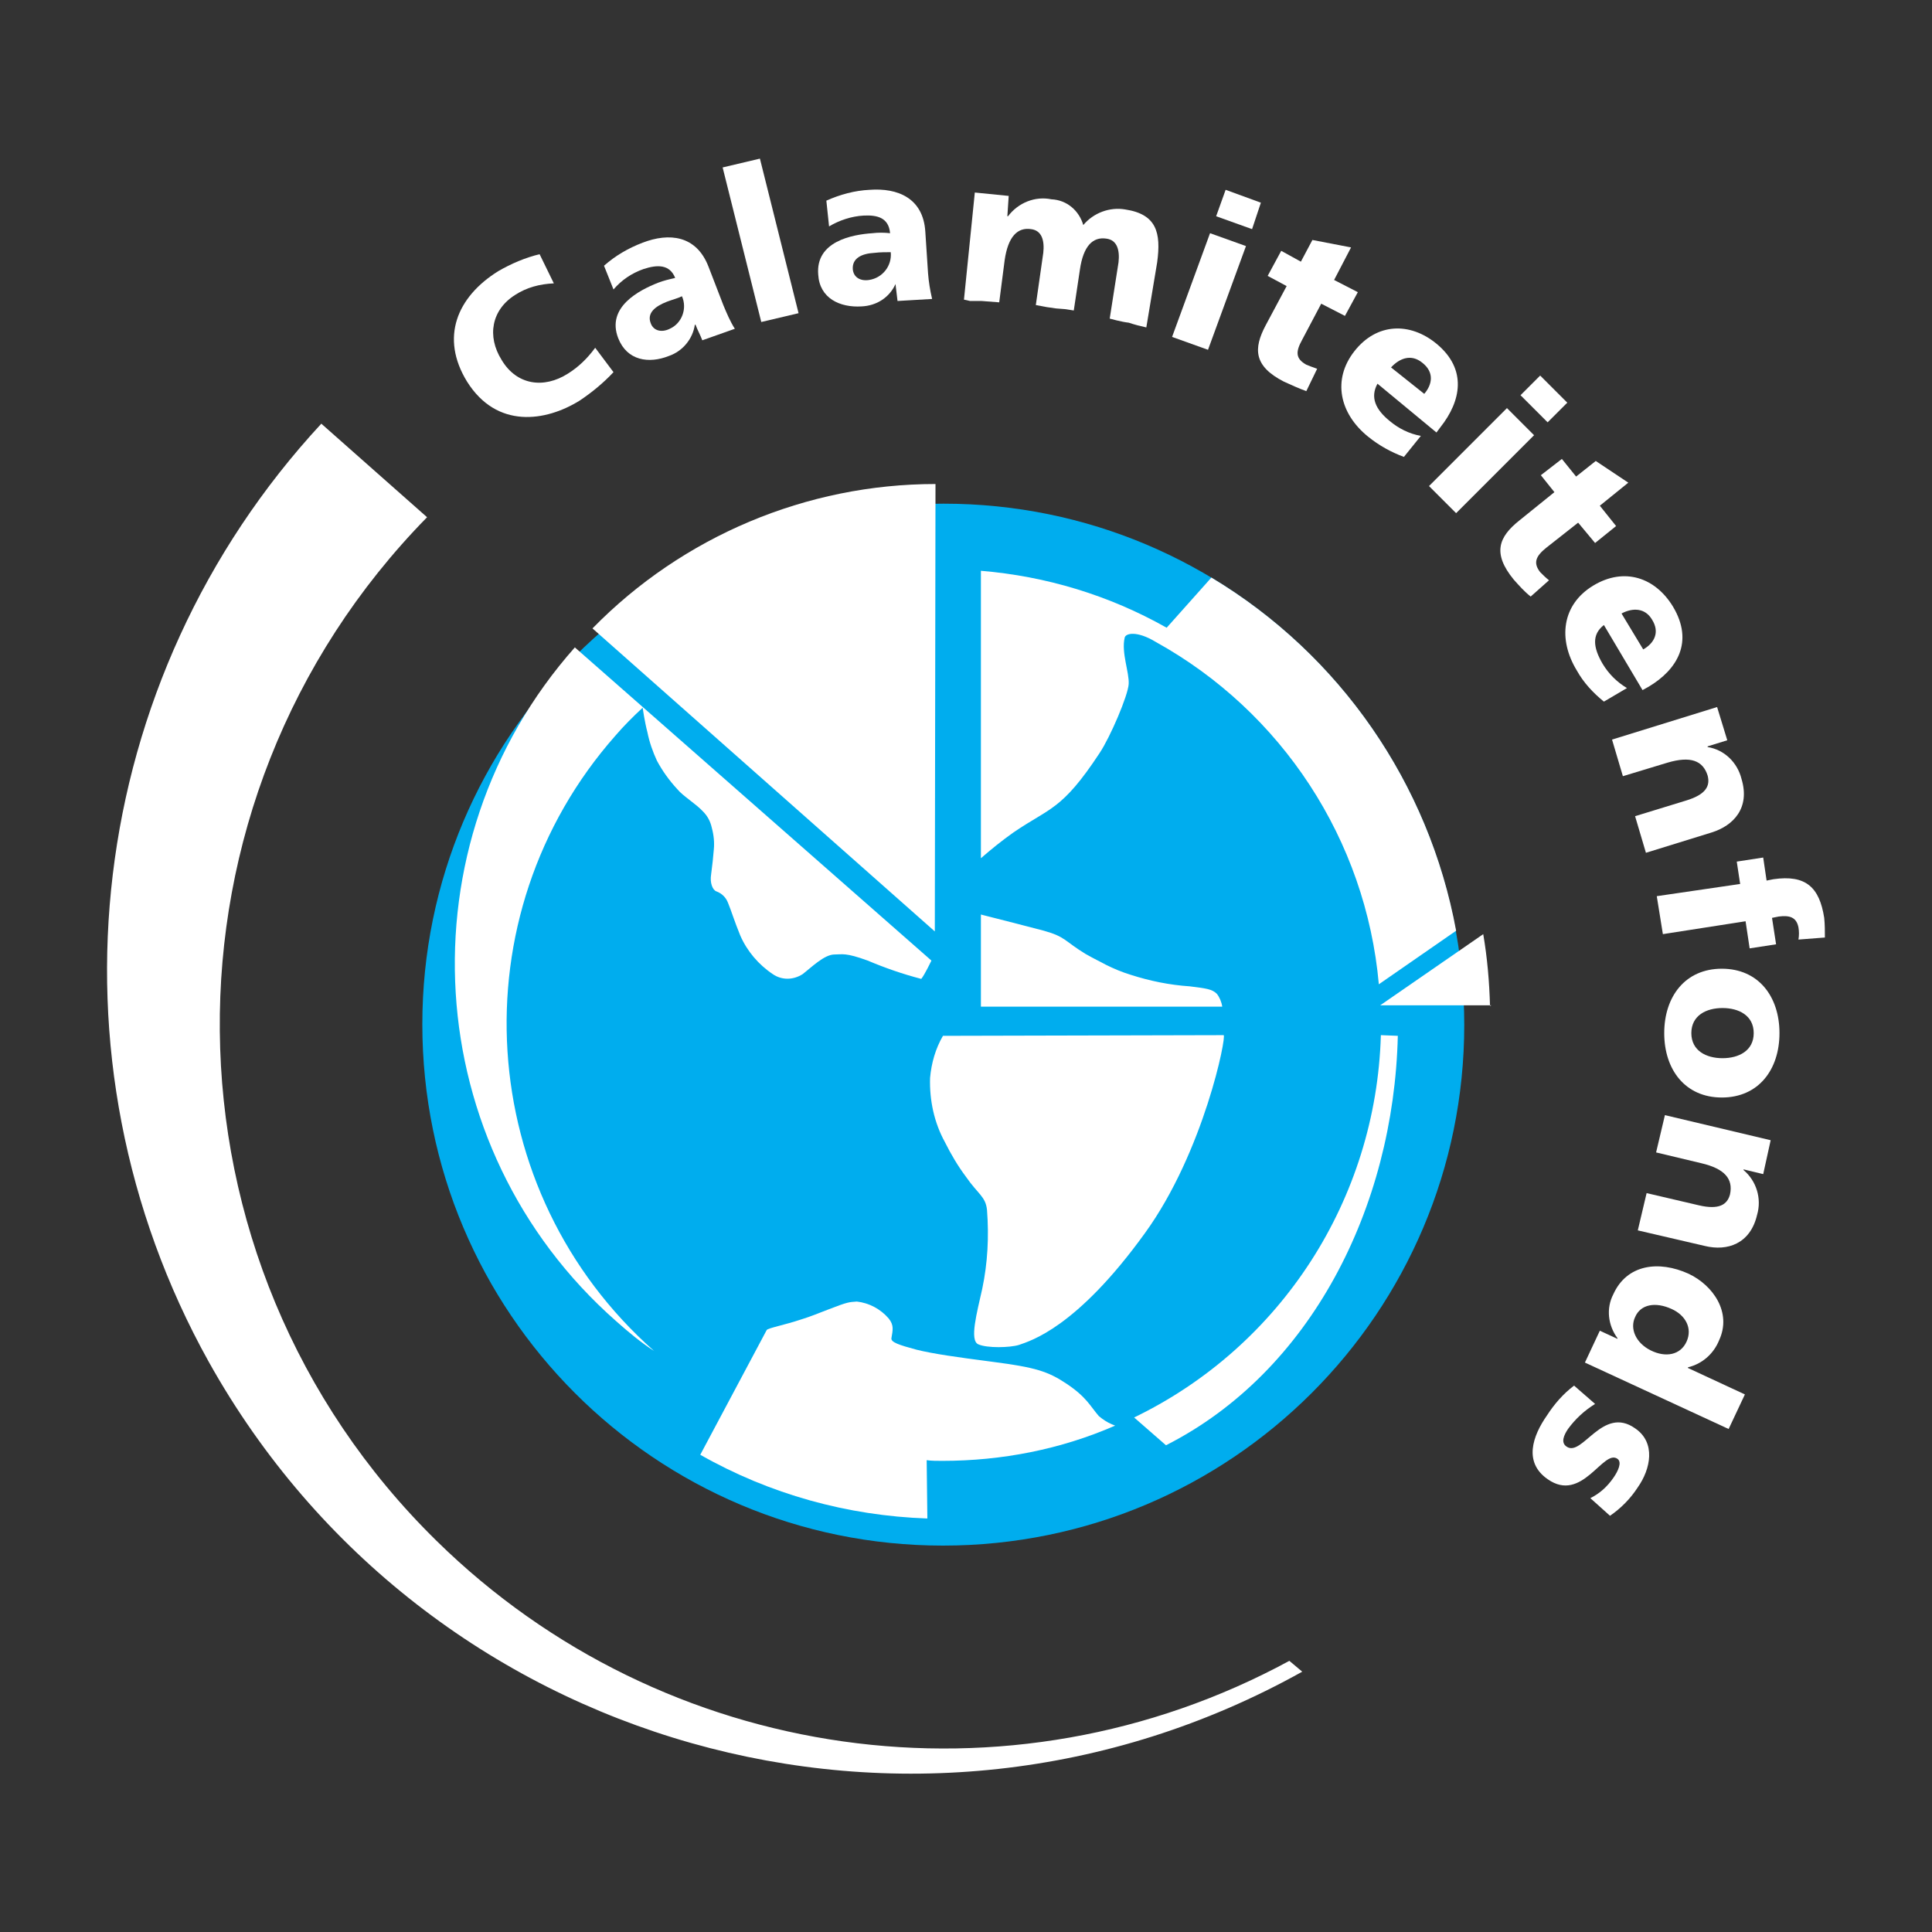<svg xmlns="http://www.w3.org/2000/svg" xml:space="preserve" id="Layer_1" x="0" y="0" style="enable-background:new 0 0 285 285" version="1.1" viewBox="0 0 285 285"><rect x="0" y="0" width="285" height="285" fill="#333333" stroke="none"/><style>.st0,.st1{fill:#fff}.st1{fill-rule:evenodd;clip-rule:evenodd}</style><path d="M87.8 51.3c-1.1 1.5-2.4 2.8-4 3.8-3.6 2.3-7.6 1.7-9.8-2-2.2-3.5-1.5-7.4 2-9.6 1.7-1.1 3.6-1.6 5.7-1.7l-2.1-4.3c-2.1.5-4.2 1.4-6.1 2.5-6.1 3.8-8.6 9.8-4.6 16.3 4.4 7 11.6 5.9 16.6 2.8 1.8-1.2 3.5-2.6 5-4.2l-2.7-3.6z" class="st0"/><path d="M108.4 48.5c-.7-1.1-1.2-2.3-1.7-3.5l-2.2-5.7c-1.8-4.6-5.8-5-9.7-3.5-2.1.8-4 1.9-5.7 3.4l1.4 3.5c1.2-1.4 2.7-2.4 4.4-3 2.1-.7 3.9-.7 4.7 1.3-.9.2-1.7.4-2.5.7-2.8 1.1-7.7 3.6-5.9 8.2 1.3 3.3 4.5 3.8 7.5 2.6 2-.7 3.5-2.5 3.8-4.6h.1c.3.8.7 1.5 1 2.3l4.8-1.7zM96 47.7c-.6-1.5.6-2.5 2.4-3.2.8-.3 1.6-.5 2.2-.8.8 1.8 0 4-1.8 4.8-1.2.6-2.4.3-2.8-.8z" class="st1"/><path d="m112.3 47.5 5.5-1.3-5.7-22.8-5.5 1.3 5.7 22.8z" class="st0"/><path d="M137.5 44.1c-.3-1.3-.5-2.5-.6-3.8l-.4-6.1c-.3-5-4.1-6.5-8.2-6.2-2.2.1-4.4.7-6.4 1.6l.4 3.8c1.5-.9 3.3-1.5 5.1-1.6 2-.1 3.7.3 3.9 2.6-.9-.1-1.8-.1-2.6 0-3 .2-8.4 1.2-8 6.1.2 3.5 3.2 4.9 6.4 4.7 2.2-.1 4.1-1.3 5-3.3.1.8.2 1.7.3 2.5l5.1-.3zm-11.7-4.4c-.1-1.6 1.3-2.3 3.2-2.4.8-.1 1.7-.1 2.4-.1.2 2-1.2 3.8-3.2 4.1-1.3.2-2.3-.4-2.4-1.6z" class="st1"/><path d="m142.2 44.2.9.2h1.7l1.3.1 1.3.1.8-6.2c.5-3.5 1.9-4.9 3.9-4.6 1.6.2 2 1.7 1.8 3.5l-1.1 7.7 1.6.3 1.4.2 1.3.1 1.3.2.9-6c.5-3.5 1.9-4.9 3.9-4.6 1.6.2 2 1.7 1.8 3.5l-1.3 8.3s1.8.5 2.8.6c.9.3 1.7.5 2.6.7l1.6-9.6c.6-4.4-.1-7.1-4.7-7.8-2.3-.4-4.7.5-6.2 2.3-.6-2.1-2.4-3.7-4.7-3.8-2.4-.5-4.9.5-6.4 2.5h-.1l.2-3-5-.5-1.6 15.8z" class="st0"/><path d="m172.9 49.7 5.3 1.9 5.6-15.3-5.3-1.9-5.6 15.3zM186 29.9l-5.2-1.9-1.4 3.9 5.3 1.9 1.3-3.9z" class="st1"/><path d="m187 40.7 2.8 1.5-3.1 5.8c-1.8 3.4-1.8 6 2.7 8.3 1.1.5 2.2 1 3.3 1.4l1.6-3.3c-.6-.2-1.1-.4-1.6-.6-1.6-.9-1.6-1.9-.6-3.7l2.8-5.3 3.5 1.8 1.9-3.5-3.5-1.8 2.5-4.8-5.7-1.1-1.7 3.2L189 37l-2 3.7z" class="st0"/><path d="m211.9 63.8.6-.8c3-3.8 4-8.5-.6-12.3-3.9-3.2-8.8-3.1-12.1 1.1s-2.2 9.2 2 12.6c1.6 1.3 3.4 2.3 5.3 3l2.5-3.1c-1.7-.3-3.3-1.1-4.6-2.2-2.1-1.7-2.9-3.5-1.8-5.5l8.7 7.2zm-6.7-9.6c1.3-1.4 3-2 4.6-.7 1.8 1.4 1.5 3.2.3 4.6l-4.9-3.9zM210.8 71.7l4 4 11.5-11.5-4-4-11.5 11.5zm20.4-12.3-4-4-2.9 2.9 4 4 2.9-2.9z" class="st1"/><path d="m227.3 70.1 2 2.5-5.2 4.2c-3 2.4-4 4.8-.8 8.7.8.9 1.6 1.8 2.5 2.5l2.7-2.4c-.5-.4-.9-.8-1.3-1.2-1.1-1.4-.6-2.4.9-3.6l4.7-3.7 2.5 3 3.1-2.5-2.4-3 4.2-3.4-4.8-3.2-2.9 2.3-2.1-2.6-3.1 2.4z" class="st0"/><path d="m242.3 101.8.9-.5c4.2-2.5 6.7-6.6 3.6-11.8-2.6-4.3-7.2-5.9-11.8-3.1s-5.2 7.9-2.4 12.5c1 1.8 2.4 3.3 4 4.6l3.4-2c-1.5-.9-2.7-2.1-3.6-3.6-1.4-2.4-1.6-4.3.2-5.7l5.7 9.6zm-3.1-11.3c1.7-.9 3.5-.8 4.5.9 1.2 1.9.3 3.5-1.3 4.4l-3.2-5.3z" class="st1"/><path d="m237.8 109.1 1.6 5.4 6.6-2c3.4-1 5.2-.3 5.9 1.9.4 1.5-.2 2.8-3.2 3.7l-7.5 2.3 1.6 5.4 9.7-3c3.2-1 5.7-3.6 4.4-7.9-.6-2.4-2.5-4.3-5-4.7v-.1l2.9-.9-1.5-4.9-15.5 4.8zM244.4 132.2l.9 5.6 12.2-1.9.6 4 3.9-.6-.6-3.9 1-.2c1.6-.2 2.6.1 2.9 1.6.1.6.1 1.2 0 1.8l3.9-.3c0-1 0-1.9-.1-2.9-.7-4.5-2.7-6.4-7.5-5.7l-1 .2-.5-3.4-3.9.6.5 3.3-12.3 1.8z" class="st0"/><path d="M245.5 152.4c0 5.4 3.1 9.5 8.5 9.5s8.5-4.1 8.5-9.5-3.1-9.5-8.5-9.5-8.5 4.1-8.5 9.5zm4 0c0-2.6 2.2-3.7 4.6-3.7 2.4 0 4.6 1.1 4.6 3.7s-2.2 3.7-4.6 3.7-4.6-1.1-4.6-3.7z" class="st1"/><path d="m245.6 164.5-1.3 5.5 6.7 1.6c3.4.8 4.7 2.3 4.2 4.6-.4 1.5-1.6 2.3-4.6 1.6l-7.7-1.8-1.3 5.5 9.9 2.3c3.3.8 6.7-.3 7.7-4.6.7-2.4-.1-5-2-6.6v-.1l2.9.7 1.1-5-15.6-3.7z" class="st0"/><path d="m255 210.8 2.4-5.1-8.4-3.9v-.1c2.1-.5 3.8-2 4.6-4 1.9-4.1-.9-8.1-4.5-9.8-4.4-2-9.1-1.4-11.1 3-1.1 2.1-.8 4.6.6 6.5v.1l-2.6-1.2-2.2 4.7 21.2 9.8zm-8.4-17.7c2 .9 3.1 2.8 2.2 4.8s-3.1 2.4-5.3 1.3-3.1-3.2-2.3-4.9c.8-1.9 3-2.3 5.4-1.2z" class="st1"/><path d="M232.2 204.4c-1.6 1.2-2.9 2.7-4 4.4-2.1 3-3.5 6.9.1 9.4 5.1 3.6 8.2-4.5 10.3-3 .7.5.1 1.8-.6 2.8-.9 1.3-2 2.3-3.4 3l2.9 2.6c1.6-1.1 3-2.5 4.1-4.2 1.9-2.7 2.7-6.6-.4-8.7-4.8-3.4-7.8 4.3-10.1 2.7-.9-.6-.4-1.7.2-2.6 1.1-1.5 2.4-2.7 4-3.7l-3.1-2.7z" class="st0"/><path d="M62.3 151.1c0-42.4 34.4-76.8 76.9-76.8s76.8 34.4 76.8 76.9c0 42.4-34.4 76.8-76.9 76.8-42.4 0-76.8-34.4-76.8-76.9z" style="fill:#00adee"/><path d="M139.1 152.8c-1.1 1.9-1.7 4-1.9 6.2-.1 3.3.6 6.6 2.2 9.5.9 1.8 1.9 3.5 3.1 5.1 1.8 2.6 2.9 2.9 3.1 4.9.3 3.9.1 7.8-.7 11.6-.8 3.6-1.9 7.6-.6 8.2s4.7.5 6 .1c1.7-.6 8.5-2.5 18.6-16.5 8.7-12 12.1-29.2 11.6-29.2l-41.4.1zM136.8 224c-11.8-.4-23.3-3.6-33.5-9.4l9.8-18.4c.2-.3 2.5-.7 5.2-1.6 1.3-.4 2.5-.9 3.8-1.4 3.1-1.2 3.1-1.1 4.3-1.2 1.8.2 3.5 1.1 4.7 2.5.8 1 .6 1.7.4 2.9-.1.6 1.1 1 3.7 1.7 2.4.6 5.9 1.1 11.3 1.8 6.2.8 8.1 1.4 10.8 3.2 3 2 3.5 3.3 4.8 4.8.6.5 1.2.9 1.9 1.2l.5.2c-8 3.5-16.7 5.2-25.5 5.2-.8 0-1.6 0-2.3-.1l.1 8.6zM172.1 92.6l6.6-7.4c19 11.4 32.1 30.4 36.1 52.1l-11.4 7.9c-1.9-21.3-14.3-40.2-32.9-50.5-2.8-1.7-4.5-1.3-4.6-.6-.5 2.2.7 5.1.6 6.8s-2.7 7.8-4.3 10.2c-5.6 8.5-7.3 8-12.7 11.7-1.7 1.2-3.3 2.5-4.8 3.8V84.2c9.6.8 18.9 3.6 27.4 8.4zM144.7 134.9v13.6h35.6c-.1-.7-.4-1.4-.8-1.9-.7-.7-1.6-.8-4-1.1-3-.2-5.9-.8-8.7-1.7-1.3-.4-2.5-.9-3.7-1.5-.9-.5-1.6-.8-3-1.6-3.1-1.9-2.9-2.5-6.1-3.4-6.1-1.6-9.4-2.4-9.3-2.4zM94.8 104.4s.3 2.1.7 3.6c.3 1.5.8 2.9 1.4 4.2.8 1.5 1.8 2.9 3 4.2.8 1 2.8 2.2 3.8 3.3.7.7 1.1 1.5 1.3 2.4.3 1.1.4 2.2.3 3.2-.1 1.2-.2 2.2-.4 3.7-.2 1.2.2 2.3.8 2.5.8.3 1.4.9 1.7 1.7.5 1.2.9 2.6 1.8 4.8 1 2.3 2.7 4.3 4.8 5.7 1.3.9 3 .9 4.4 0 1.3-1 3.2-2.9 4.7-2.9 1.2 0 1.6-.3 4.9.9 2.6 1.1 5.2 2 7.9 2.7.5-.6 1.5-2.7 1.5-2.7L84.8 95.5c-25.8 29.1-23.1 73.7 6.1 99.4 1.8 1.6 3.6 3.1 5.6 4.4-26.6-23.5-29.2-64.2-5.7-90.8 1.2-1.4 2.6-2.8 4-4.1zM87.4 92.7C100.7 79.1 119 71.4 138 71.4l-.1 66-50.5-44.7z" class="st0"/><path d="M192.1 246.6C134.9 278.5 62.7 258 30.8 200.9 5.8 156 12.5 100.2 47.4 62.5L63 76.3c-41.3 42.1-40.7 109.7 1.4 151 33.5 32.9 84.5 40.1 125.8 17.7l1.9 1.6zM220 148.3h-16.4l15.2-10.5c.6 3.5.9 7 1 10.6l.2-.1zM206.2 152.8c-.6 25.4-12.9 49.6-34.2 60.4l-4.7-4.1c21.7-10.5 35.7-32.2 36.4-56.4l2.5.1z" class="st0"/></svg>